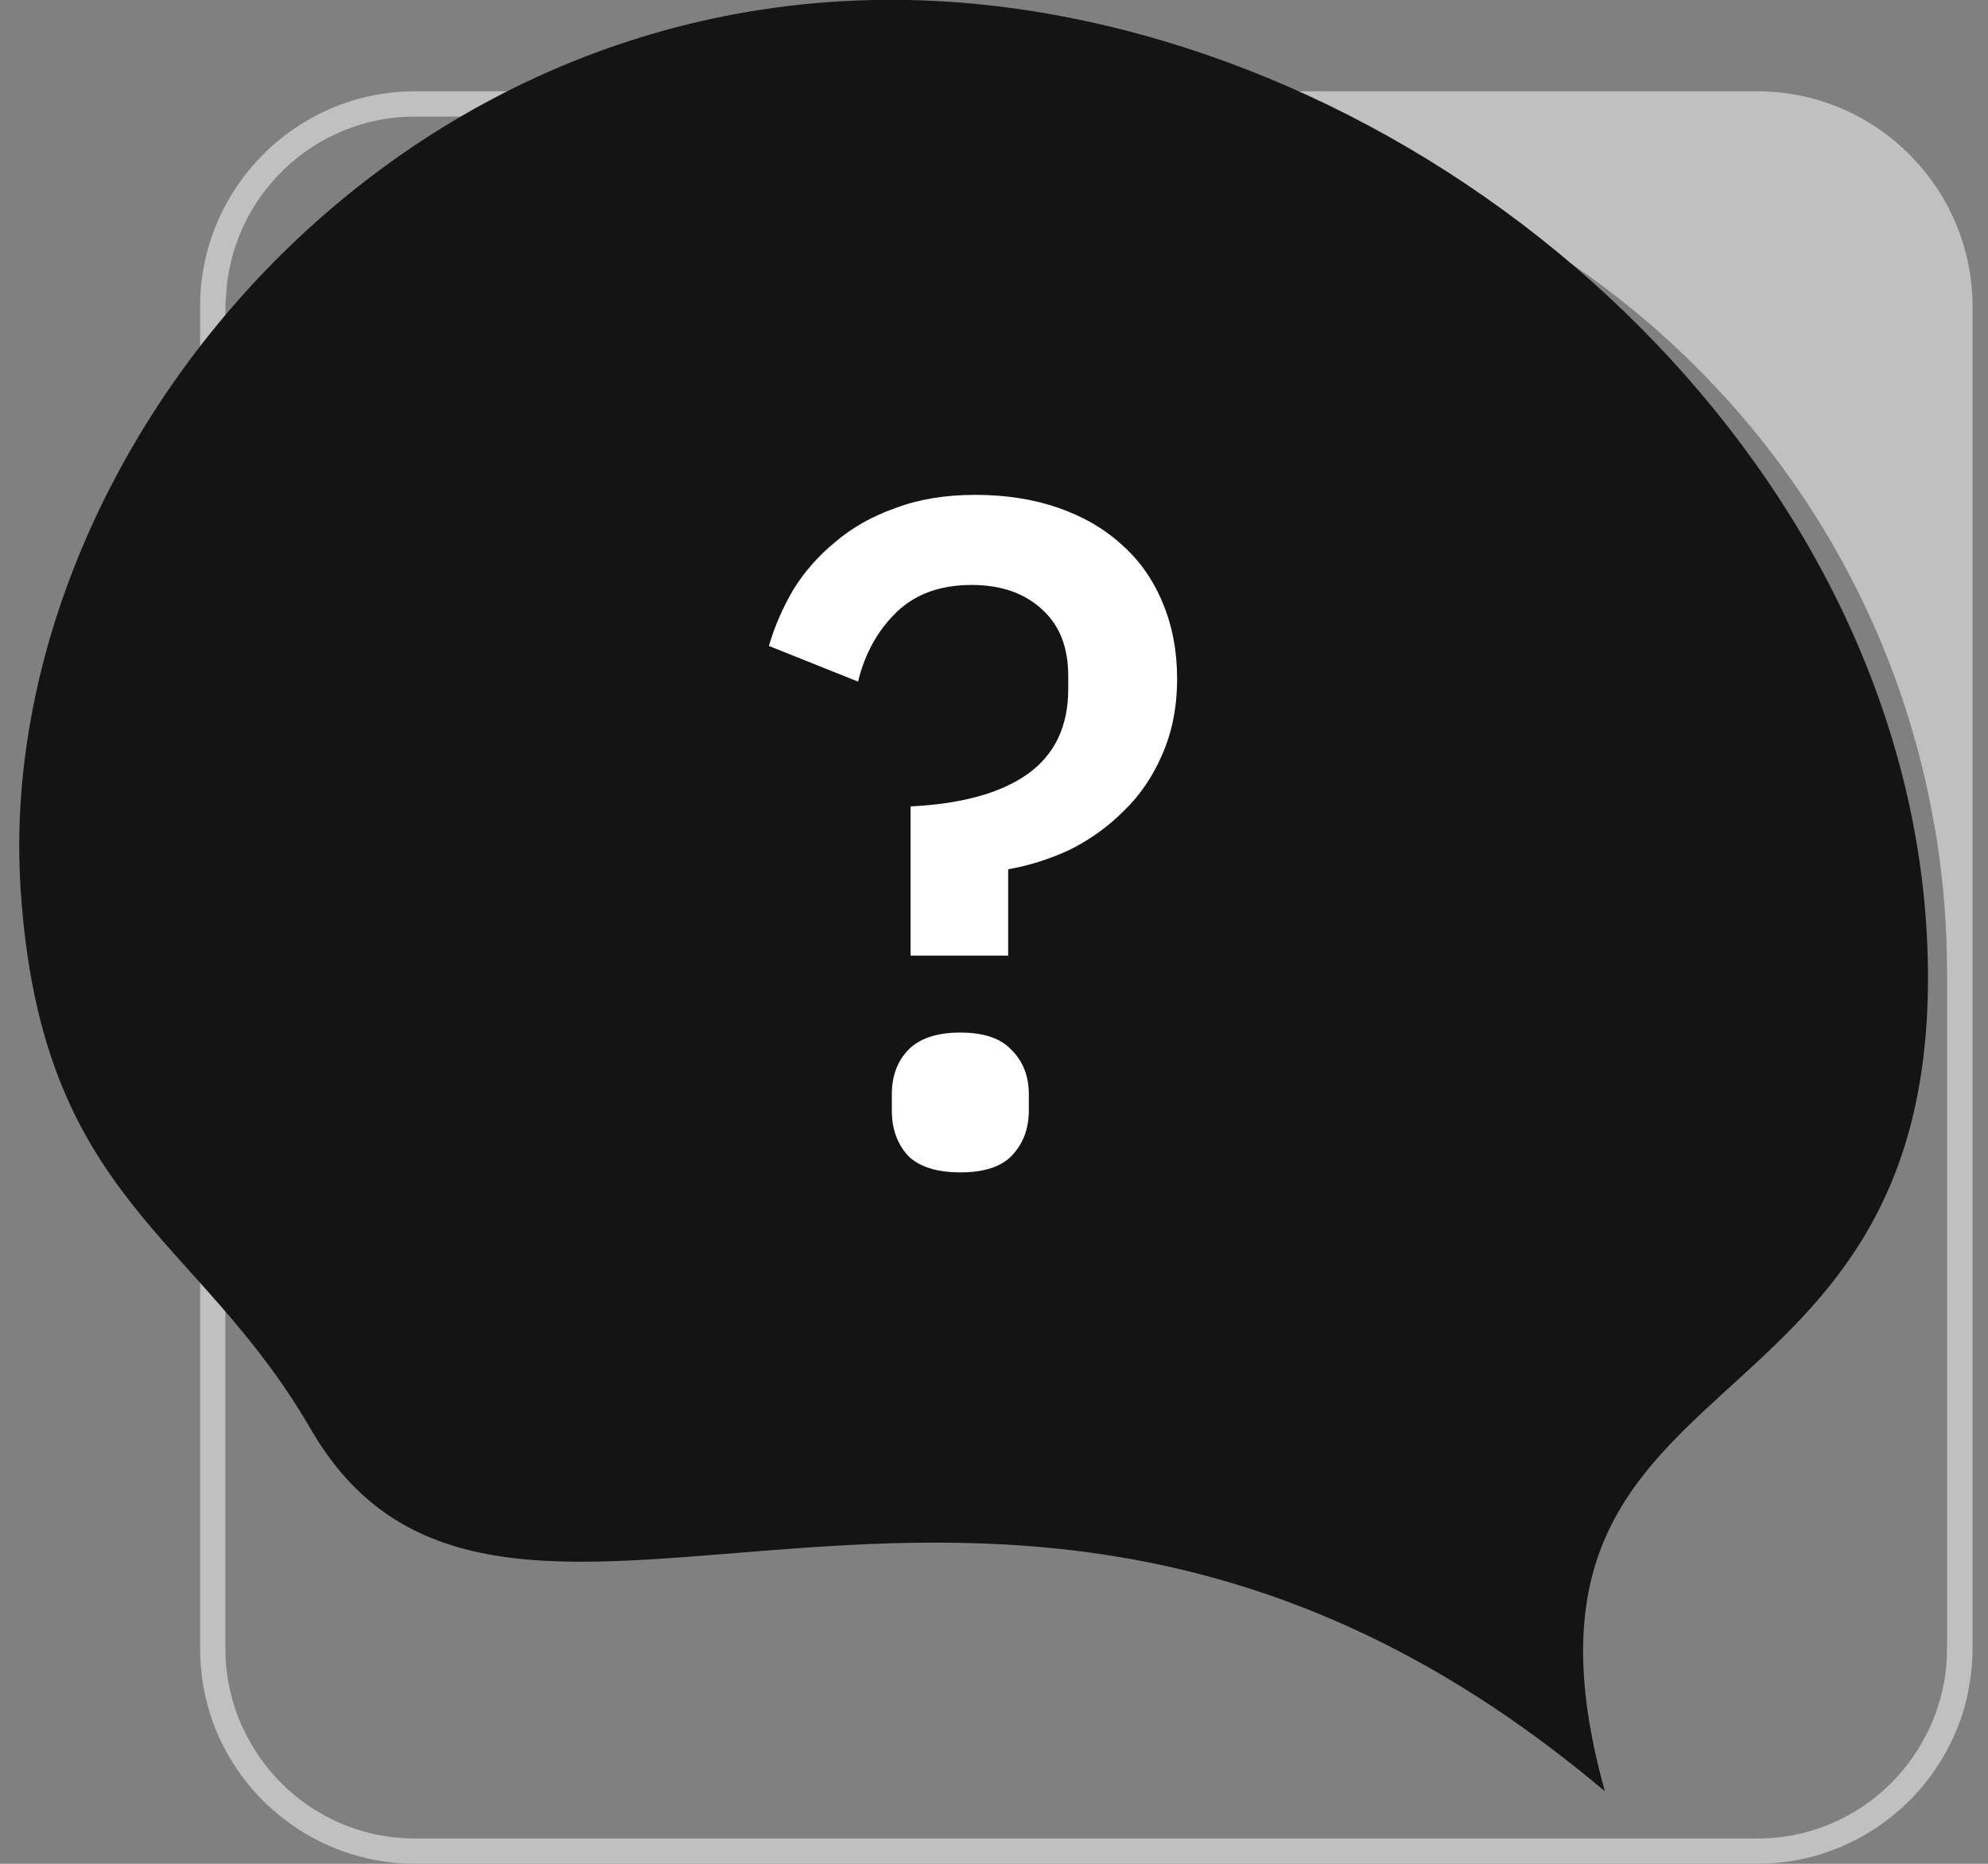 <svg width="96" height="90" viewBox="0 0 96 90" fill="none" xmlns="http://www.w3.org/2000/svg">
<rect x="0" y="0" width="96" height="90" fill="#808080" stroke="none"/>
<path d="M84.858 4.408H20.047C14.32 4.408 9.663 9.078 9.663 14.805V79.615C9.663 80.194 9.713 80.773 9.802 81.327C9.953 82.208 10.204 83.052 10.557 83.844C12.181 87.469 15.831 89.999 20.047 89.999H84.858C89.074 89.999 92.724 87.469 94.348 83.844C94.713 83.052 94.965 82.208 95.103 81.327C95.204 80.773 95.254 80.194 95.254 79.615V14.805C95.254 9.078 90.585 4.408 84.858 4.408ZM92.976 83.844C91.453 86.777 88.394 88.779 84.858 88.779H20.047C16.51 88.779 13.452 86.777 11.929 83.844C11.513 83.064 11.211 82.221 11.048 81.327C10.934 80.773 10.884 80.194 10.884 79.615V14.805C10.884 14.667 10.884 14.541 10.909 14.415V14.402C11.111 9.519 15.126 5.629 20.047 5.629H52.723C64.744 5.629 75.568 10.777 83.121 18.984C83.158 19.034 83.196 19.072 83.234 19.11L83.297 19.173C88.432 24.812 92.019 31.911 93.391 39.752C93.442 40.054 93.505 40.344 93.543 40.646C93.555 40.709 93.555 40.772 93.568 40.822C93.87 42.824 94.021 44.863 94.021 46.94V79.615C94.021 80.194 93.971 80.773 93.857 81.327C93.694 82.221 93.391 83.064 92.976 83.844Z" fill="#C0C0C0"/>
<path d="M93.102 47.211C93.102 24.208 72.497 4.086 49.772 0.524C21.007 -3.985 -0.464 21.038 1 43C2 58 9.5 59.5 15 69C24.523 85.449 48.5 62 77.5 86.5C71.5 65 93.102 70.213 93.102 47.211Z" fill="#141414"/>
<path d="M43.973 46.145V38.94C46.42 38.82 48.293 38.306 49.592 37.4C50.921 36.463 51.585 35.089 51.585 33.276V32.642C51.585 31.252 51.162 30.18 50.317 29.425C49.471 28.639 48.338 28.247 46.918 28.247C45.408 28.247 44.199 28.685 43.293 29.561C42.387 30.437 41.767 31.554 41.435 32.914L37.13 31.192C37.402 30.255 37.795 29.349 38.309 28.473C38.852 27.597 39.532 26.827 40.348 26.162C41.163 25.467 42.13 24.924 43.248 24.531C44.365 24.108 45.649 23.896 47.099 23.896C48.58 23.896 49.924 24.108 51.132 24.531C52.341 24.954 53.368 25.558 54.214 26.343C55.059 27.099 55.709 28.035 56.162 29.153C56.615 30.24 56.842 31.449 56.842 32.778C56.842 34.137 56.6 35.361 56.117 36.448C55.663 37.505 55.044 38.412 54.259 39.167C53.504 39.922 52.643 40.541 51.676 41.025C50.709 41.478 49.712 41.795 48.685 41.976V46.145H43.973ZM46.374 56.612C45.226 56.612 44.381 56.341 43.837 55.797C43.323 55.223 43.066 54.498 43.066 53.622V52.852C43.066 51.975 43.323 51.266 43.837 50.722C44.381 50.148 45.226 49.861 46.374 49.861C47.522 49.861 48.353 50.148 48.867 50.722C49.41 51.266 49.682 51.975 49.682 52.852V53.622C49.682 54.498 49.41 55.223 48.867 55.797C48.353 56.341 47.522 56.612 46.374 56.612Z" fill="white"/>
</svg>

